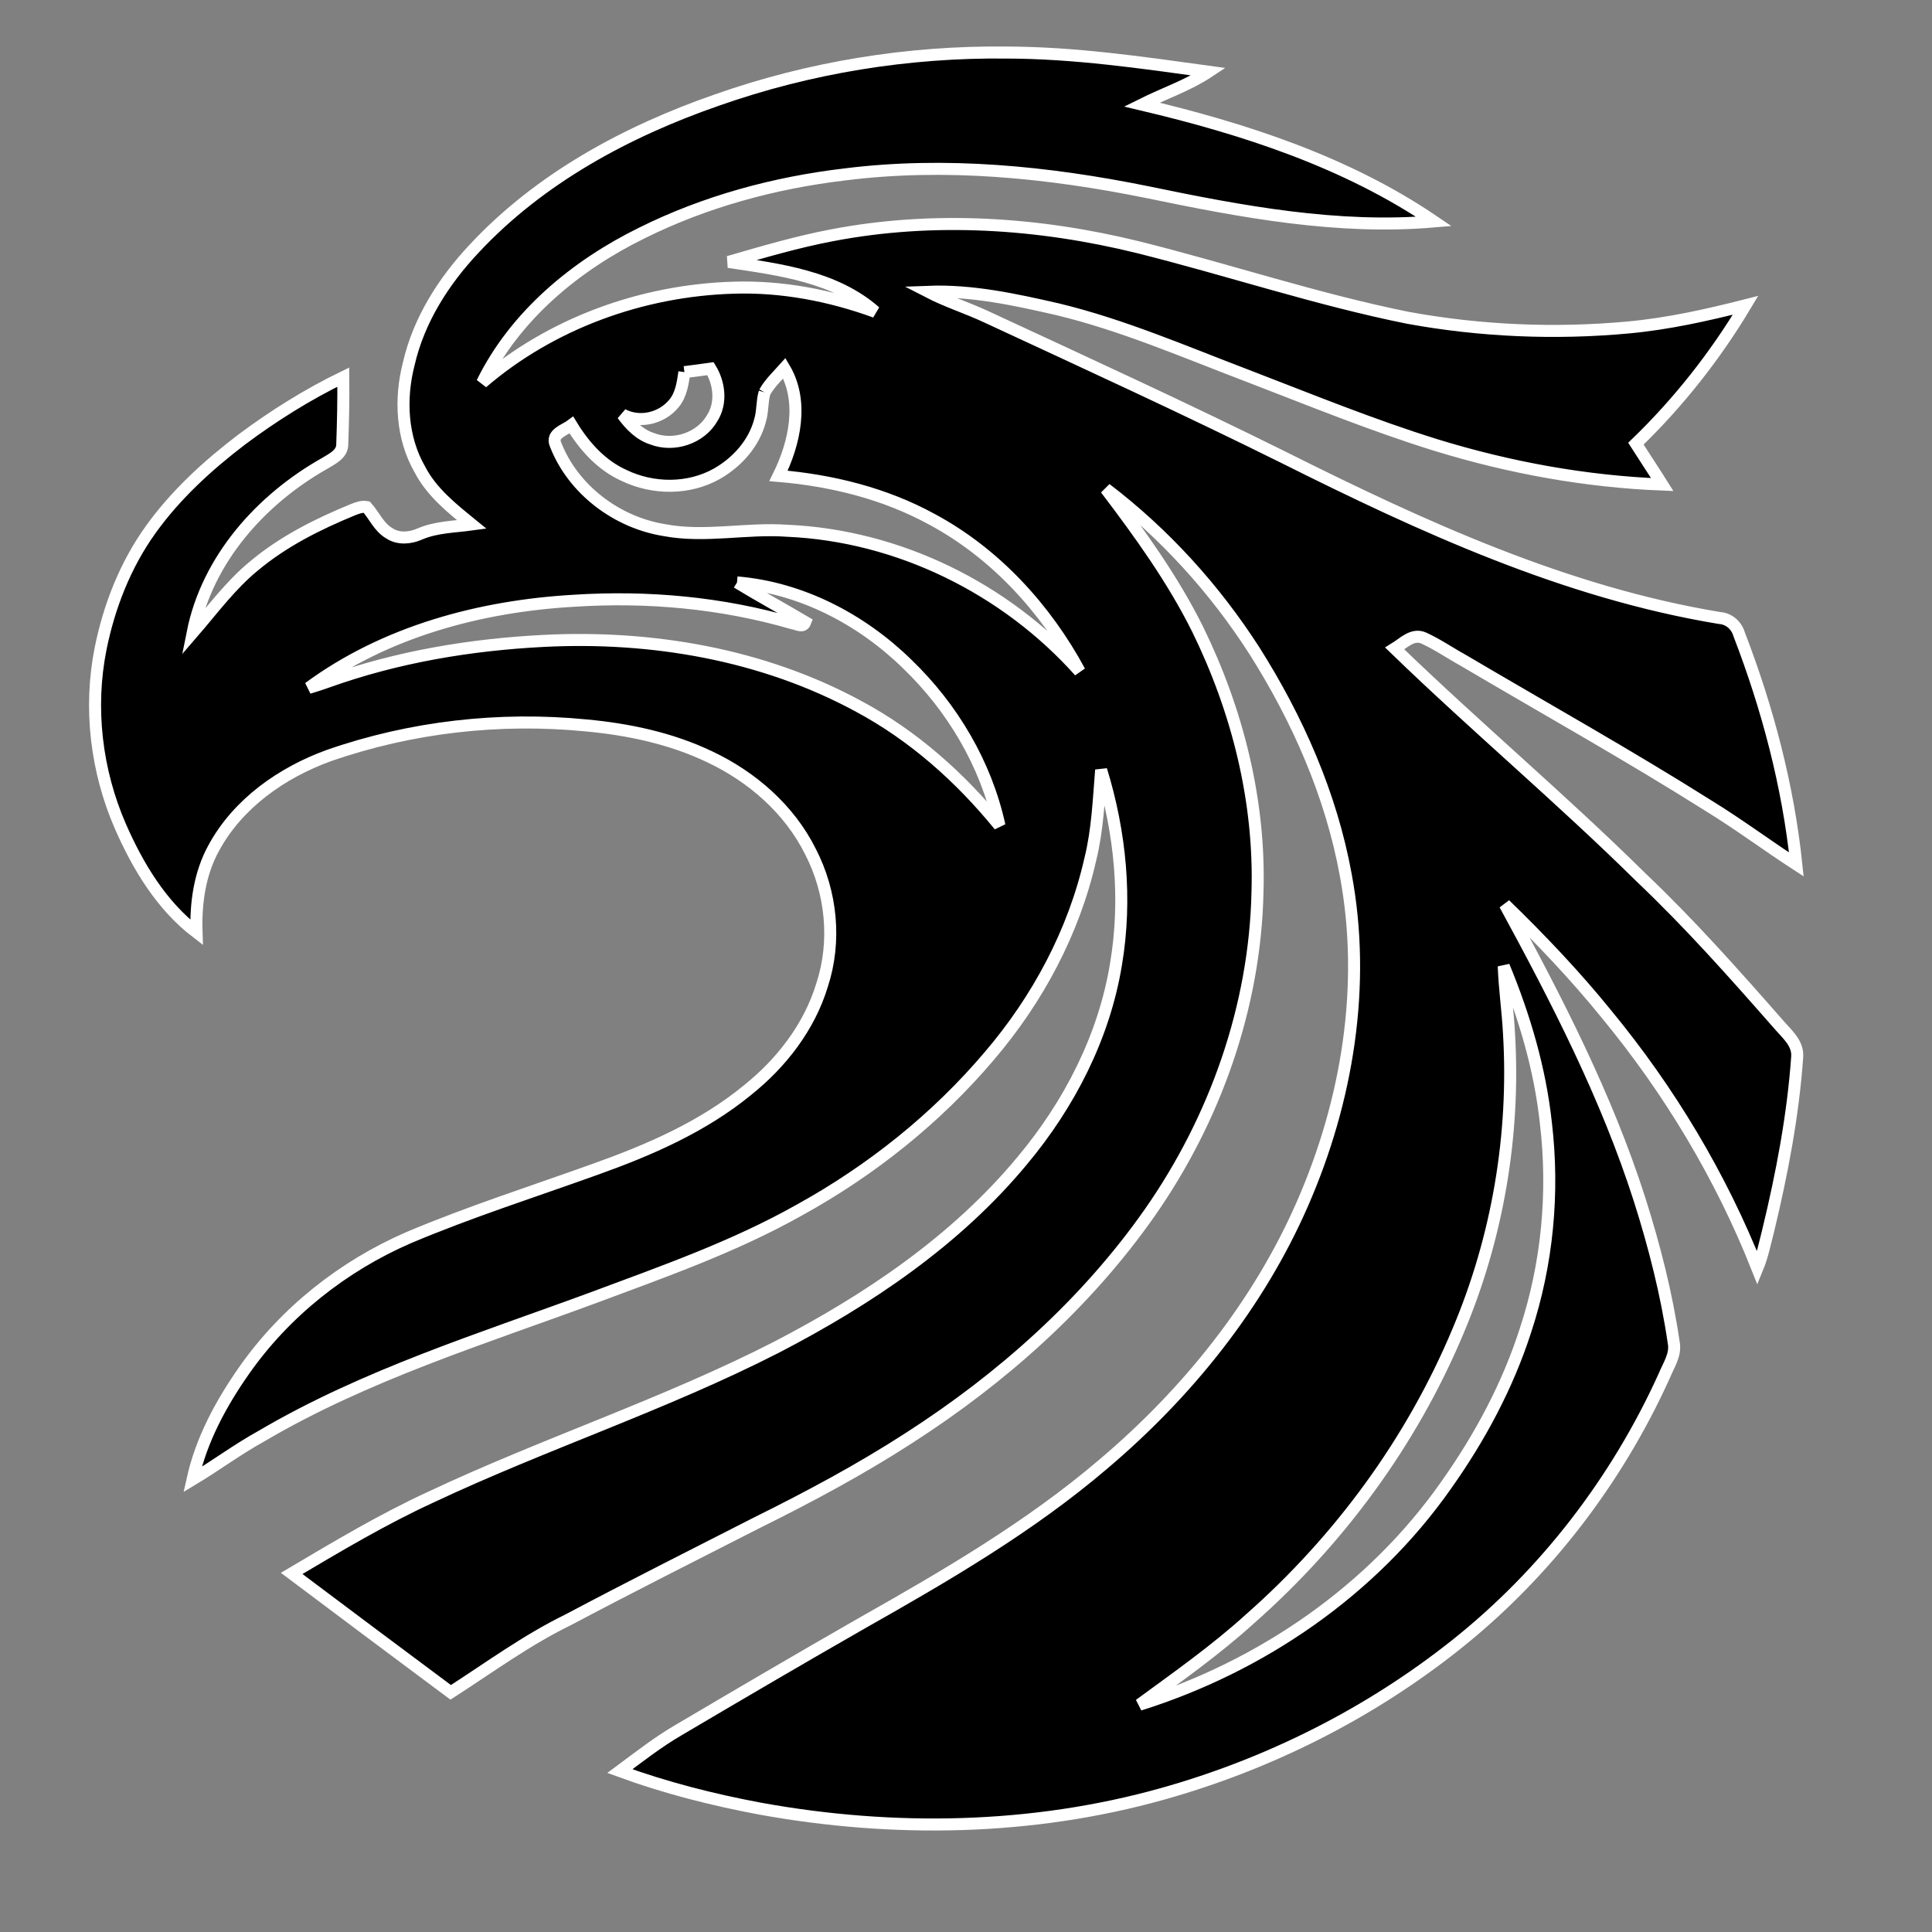 <?xml version="1.0" encoding="UTF-8" ?>
<!DOCTYPE svg PUBLIC "-//W3C//DTD SVG 1.1//EN" "http://www.w3.org/Graphics/SVG/1.1/DTD/svg11.dtd">
<svg width="643pt" height="643pt" viewBox="0 0 643 643" version="1.1" xmlns="http://www.w3.org/2000/svg">
<rect x="0" y="0" width="643" height="643" fill="#808080" stroke="none"/>
<g id="#000000ff">
<path fill="#000000" opacity="1.00" stroke="#ffffff" stroke-width="4" d=" M 238.54 33.32 C 269.42 22.43 302.24 17.11 334.98 17.49 C 357.55 17.53 379.94 20.80 402.25 23.87 C 395.36 28.44 387.38 31.11 379.99 34.80 C 414.03 42.85 448.06 53.87 477.23 73.70 C 445.16 76.46 413.18 70.45 381.90 63.96 C 348.79 57.25 314.69 53.81 281.02 58.07 C 257.68 60.84 234.64 67.09 213.57 77.57 C 191.55 88.39 171.43 105.05 160.48 127.36 C 183.57 107.53 213.75 96.66 244.05 95.75 C 260.15 95.22 276.20 98.30 291.30 103.79 C 277.86 92.00 259.46 89.72 242.48 87.17 C 253.87 83.87 265.26 80.51 276.93 78.30 C 310.67 71.82 345.65 74.11 378.89 82.31 C 408.84 89.80 438.22 99.65 468.52 105.76 C 492.71 110.19 517.50 111.24 541.98 108.98 C 555.17 107.76 568.12 104.87 580.94 101.61 C 570.86 118.46 558.59 134.02 544.45 147.66 C 547.34 152.22 550.36 156.69 553.22 161.27 C 527.69 160.27 502.37 155.64 477.97 148.14 C 456.59 141.51 435.86 133.00 414.98 124.98 C 394.22 117.08 373.73 108.19 352.08 102.95 C 337.92 99.71 323.48 96.54 308.88 97.11 C 315.19 100.37 322.00 102.50 328.43 105.52 C 361.38 120.81 394.41 135.95 426.95 152.10 C 473.16 175.22 520.91 197.20 572.29 205.68 C 575.41 205.89 577.95 208.11 578.81 211.09 C 588.28 235.69 595.09 261.45 597.85 287.70 C 588.06 281.34 578.68 274.33 568.72 268.22 C 541.95 251.33 514.30 235.89 487.04 219.80 C 482.59 217.35 478.39 214.42 473.76 212.32 C 470.12 210.76 467.05 214.09 464.20 215.83 C 490.98 241.75 519.55 265.75 546.08 291.94 C 562.34 307.37 577.24 324.15 592.01 341.00 C 594.70 344.13 598.51 347.20 598.13 351.80 C 596.75 371.32 593.06 390.61 588.47 409.61 C 587.39 413.80 586.54 418.07 584.88 422.09 C 572.75 391.48 555.62 362.95 534.69 337.56 C 524.23 324.65 512.77 312.61 500.86 301.04 C 518.07 332.67 534.70 364.89 545.70 399.29 C 550.65 414.87 554.70 430.77 557.06 446.97 C 557.79 450.92 555.30 454.40 553.89 457.90 C 538.16 492.64 514.34 523.77 484.44 547.50 C 455.72 570.32 422.26 587.10 386.96 597.01 C 343.49 609.21 297.26 609.99 252.97 601.94 C 237.13 598.98 221.44 594.99 206.30 589.45 C 212.67 584.74 218.92 579.82 225.78 575.83 C 246.13 563.82 266.51 551.86 287.02 540.13 C 314.92 524.35 342.81 508.10 367.27 487.22 C 395.19 463.57 418.80 434.27 433.49 400.61 C 448.42 366.48 454.78 328.01 447.88 291.14 C 443.02 264.51 431.88 239.32 417.46 216.53 C 404.22 195.94 387.52 177.53 368.04 162.69 C 379.29 177.51 390.27 192.69 398.58 209.40 C 411.88 236.51 419.45 266.69 418.51 296.98 C 417.69 335.06 404.41 372.46 382.66 403.59 C 361.50 433.78 333.46 458.70 302.55 478.57 C 286.11 489.22 268.79 498.43 251.25 507.12 C 230.47 517.72 209.64 528.20 189.03 539.13 C 175.24 545.86 162.86 554.96 150.00 563.24 C 132.34 550.07 114.67 536.91 97.07 523.66 C 112.21 514.69 127.34 505.65 143.34 498.29 C 181.17 480.47 221.12 467.46 258.38 448.40 C 288.91 432.57 318.19 412.89 340.28 386.21 C 355.91 367.52 367.48 345.03 371.43 320.85 C 375.06 299.34 372.88 277.04 366.48 256.26 C 365.66 266.20 365.29 276.25 362.87 285.98 C 357.38 310.17 345.34 332.62 329.27 351.43 C 311.59 372.30 289.86 389.59 265.93 402.78 C 244.37 414.91 220.96 423.13 197.86 431.75 C 160.30 445.62 121.65 457.56 86.96 477.99 C 79.06 482.35 71.81 487.77 64.08 492.41 C 67.00 479.21 73.54 467.10 81.25 456.11 C 94.89 436.64 114.18 421.39 135.94 411.93 C 156.32 403.31 177.43 396.59 198.24 389.11 C 216.16 382.71 233.98 374.98 248.80 362.80 C 260.08 353.78 269.36 341.80 273.59 327.87 C 278.38 313.30 276.74 296.93 269.70 283.36 C 262.68 269.28 250.23 258.49 236.14 251.85 C 223.29 245.71 209.18 242.74 195.07 241.43 C 166.24 238.60 136.78 241.93 109.42 251.47 C 93.80 257.14 79.17 267.40 71.13 282.24 C 66.43 290.79 65.08 300.67 65.41 310.31 C 53.73 301.37 45.88 288.30 40.05 274.98 C 32.01 256.50 29.53 235.62 33.49 215.83 C 36.35 201.70 41.74 187.95 50.19 176.20 C 58.49 164.63 69.11 154.93 80.39 146.33 C 91.01 138.39 102.31 131.32 114.25 125.51 C 114.34 133.04 114.17 140.56 113.90 148.08 C 113.80 151.22 110.51 152.71 108.19 154.15 C 86.88 166.14 68.98 186.13 64.11 210.61 C 70.67 203.03 76.66 194.83 84.45 188.42 C 94.20 180.23 105.68 174.47 117.40 169.66 C 118.87 169.09 120.41 168.45 122.03 168.75 C 124.57 171.60 126.09 175.45 129.52 177.45 C 132.54 179.48 136.45 179.16 139.65 177.75 C 145.14 175.37 151.19 175.35 157.02 174.55 C 150.52 169.25 143.72 163.89 139.77 156.30 C 133.66 145.71 133.04 132.75 136.04 121.09 C 139.38 106.52 147.65 93.56 157.79 82.77 C 179.63 59.34 208.54 43.74 238.54 33.32 M 227.78 123.85 C 227.23 127.48 226.74 131.37 224.30 134.28 C 220.26 139.23 212.93 141.01 207.19 137.98 C 209.72 141.43 212.84 144.68 217.03 146.02 C 224.26 148.83 233.25 145.85 237.10 139.05 C 240.20 134.06 239.43 127.57 236.47 122.70 C 233.57 123.12 230.67 123.49 227.78 123.85 M 254.48 130.58 C 253.57 133.62 253.89 136.90 252.96 139.94 C 250.98 147.55 245.35 153.81 238.62 157.66 C 229.23 162.96 217.34 162.88 207.71 158.24 C 200.13 154.84 194.44 148.47 190.20 141.49 C 188.05 143.12 183.39 144.29 184.87 147.88 C 190.74 162.98 205.28 173.89 221.14 176.44 C 234.67 178.98 248.34 175.67 261.94 176.64 C 298.98 178.24 334.69 195.87 359.32 223.44 C 348.00 202.51 331.23 184.13 310.13 172.81 C 294.47 164.24 276.81 159.88 259.10 158.39 C 264.48 147.52 267.60 133.61 261.05 122.56 C 258.75 125.13 256.17 127.54 254.48 130.58 M 245.29 193.84 C 252.78 198.39 260.47 202.58 268.01 207.04 C 267.21 209.10 265.24 207.60 263.84 207.47 C 240.29 200.59 215.49 198.36 191.04 199.94 C 159.82 201.73 128.19 210.20 102.75 228.94 C 104.85 228.32 106.94 227.64 109.01 226.90 C 132.09 218.63 156.52 214.54 180.96 213.30 C 216.96 211.47 253.98 217.79 285.86 235.13 C 304.03 244.88 319.66 258.82 332.63 274.76 C 328.14 254.26 316.99 235.48 301.92 220.98 C 286.70 206.11 266.67 195.63 245.29 193.84 M 500.47 321.55 C 500.74 329.04 501.83 336.47 502.22 343.95 C 504.25 377.74 498.42 411.95 485.21 443.12 C 469.85 479.78 445.75 512.60 415.95 538.84 C 404.46 549.27 391.74 558.20 379.24 567.36 C 419.81 554.61 456.79 529.27 481.31 494.27 C 492.51 478.47 501.79 461.20 507.72 442.72 C 514.99 420.64 517.22 396.97 514.51 373.89 C 512.57 355.83 507.38 338.30 500.47 321.55 Z" />
</g>
</svg>
